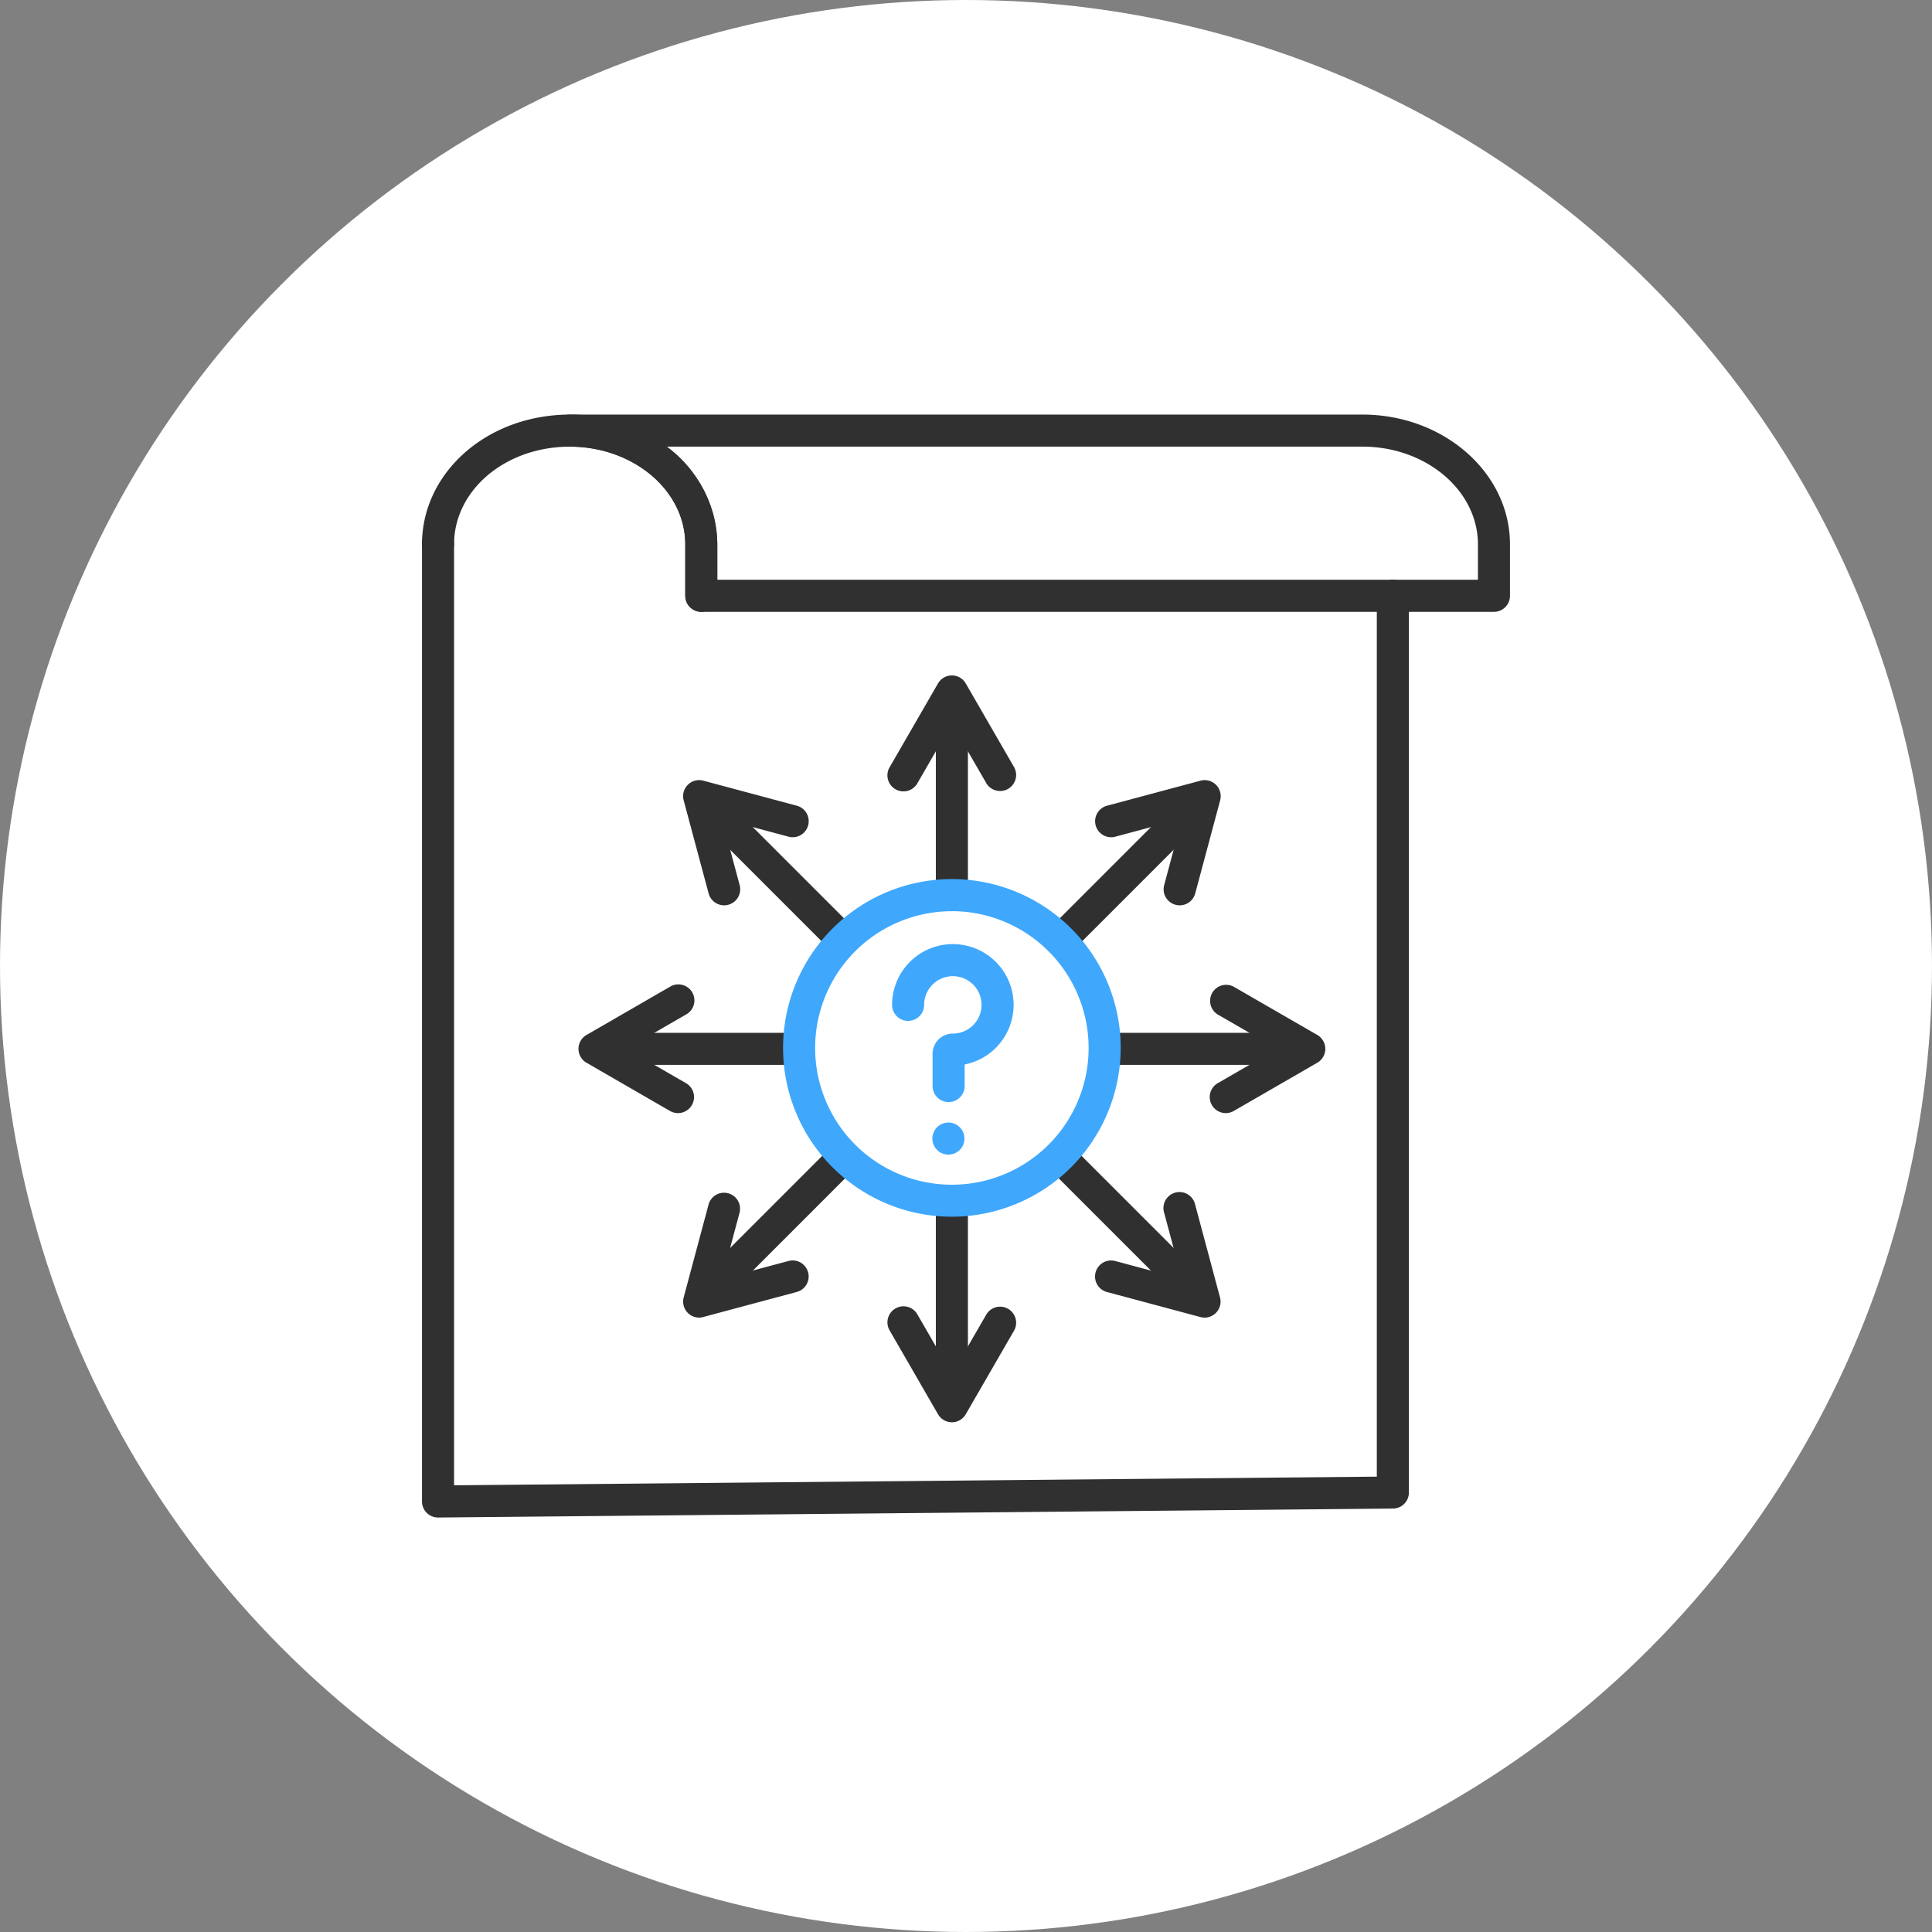<svg xmlns="http://www.w3.org/2000/svg" width="117" height="117" viewBox="0 0 117 117">
  <rect x="0" y="0" width="117" height="117" fill="#808080" stroke="none"/>
  <g id="组_968" data-name="组 968" transform="translate(-193 -1803)">
    <circle id="椭圆_14" data-name="椭圆 14" cx="58.5" cy="58.5" r="58.5" transform="translate(193 1803)" fill="#fff"/>
    <g id="组_964" data-name="组 964" transform="translate(-3647.919 631.552)">
      <g id="组_942" data-name="组 942" transform="translate(3866.475 1203.385)">
        <path id="路径_675" data-name="路径 675" d="M3867.446,1267.072a.97.97,0,0,1-.971-.971v-58.02a.971.971,0,1,1,1.942,0v57.04l55.881-.524v-53.348a.971.971,0,1,1,1.942,0v54.31a.971.971,0,0,1-.962.971l-57.823.542Z" transform="translate(-3866.475 -1207.11)" fill="#303030"/>
      </g>
      <g id="组_943" data-name="组 943" transform="translate(3866.475 1196.549)">
        <path id="路径_676" data-name="路径 676" d="M3883.387,1208.5a.971.971,0,0,1-.971-.971v-3.116c0-3.263-3.14-5.917-7-5.917-.234,0-.464.011-.693.031-3.6.3-6.307,2.83-6.307,5.886a.971.971,0,1,1-1.942,0c0-4.076,3.477-7.438,8.088-7.822.28-.023.565-.037.854-.037,4.931,0,8.941,3.525,8.941,7.859v3.116A.971.971,0,0,1,3883.387,1208.5Z" transform="translate(-3866.475 -1196.549)" fill="#303030"/>
      </g>
      <g id="组_944" data-name="组 944" transform="translate(3874.446 1196.549)">
        <path id="路径_677" data-name="路径 677" d="M3935.735,1208.5h-48a.971.971,0,0,1-.971-.971v-3.116c0-3.263-3.14-5.917-7-5.917a.971.971,0,1,1,0-1.942h48c4.931,0,8.941,3.525,8.941,7.859v3.116A.971.971,0,0,1,3935.735,1208.5Zm-47.033-1.942h46.062v-2.145c0-3.263-3.14-5.918-7-5.918h-42.126a7.483,7.483,0,0,1,3.063,5.917Z" transform="translate(-3878.789 -1196.549)" fill="#303030"/>
      </g>
      <g id="组_945" data-name="组 945" transform="translate(3897.593 1212.717)">
        <path id="路径_678" data-name="路径 678" d="M3915.517,1235.435a.971.971,0,0,1-.971-.971V1222.5a.971.971,0,1,1,1.942,0v11.968A.971.971,0,0,1,3915.517,1235.435Z" transform="translate(-3914.546 -1221.525)" fill="#303030"/>
      </g>
      <g id="组_946" data-name="组 946" transform="translate(3894.674 1212.352)">
        <path id="路径_679" data-name="路径 679" d="M3916.847,1227.96a.969.969,0,0,1-.842-.486l-2.079-3.6-2.078,3.6a.971.971,0,1,1-1.681-.971l2.919-5.057a.97.97,0,0,1,1.681,0l2.92,5.057a.971.971,0,0,1-.84,1.457Z" transform="translate(-3910.037 -1220.961)" fill="#303030"/>
      </g>
      <g id="组_947" data-name="组 947" transform="translate(3897.593 1243.304)">
        <path id="路径_680" data-name="路径 680" d="M3915.517,1282.687a.971.971,0,0,1-.971-.971v-11.968a.971.971,0,1,1,1.942,0v11.968A.971.971,0,0,1,3915.517,1282.687Z" transform="translate(-3914.546 -1268.777)" fill="#303030"/>
      </g>
      <g id="组_948" data-name="组 948" transform="translate(3894.674 1250.58)">
        <path id="路径_681" data-name="路径 681" d="M3913.927,1287.017h0a.97.97,0,0,1-.84-.486l-2.919-5.057a.971.971,0,1,1,1.681-.971l2.078,3.6,2.079-3.6a.971.971,0,0,1,1.682.971l-2.92,5.057A.969.969,0,0,1,3913.927,1287.017Z" transform="translate(-3910.037 -1280.018)" fill="#303030"/>
      </g>
      <g id="组_949" data-name="组 949" transform="translate(3882.548 1218.949)">
        <path id="路径_682" data-name="路径 682" d="M3900.738,1241.557a.968.968,0,0,1-.686-.284l-8.463-8.463a.971.971,0,0,1,1.373-1.373l8.462,8.463a.971.971,0,0,1-.687,1.657Z" transform="translate(-3891.304 -1231.152)" fill="#303030"/>
      </g>
      <g id="组_950" data-name="组 950" transform="translate(3882.289 1218.691)">
        <path id="路径_683" data-name="路径 683" d="M3893.386,1238.336a.972.972,0,0,1-.938-.72l-1.511-5.639a.971.971,0,0,1,1.188-1.19l5.642,1.511a.971.971,0,1,1-.5,1.876l-4.015-1.077,1.076,4.016a.971.971,0,0,1-.687,1.189A.982.982,0,0,1,3893.386,1238.336Z" transform="translate(-3890.905 -1230.754)" fill="#303030"/>
      </g>
      <g id="组_951" data-name="组 951" transform="translate(3904.176 1240.578)">
        <path id="路径_684" data-name="路径 684" d="M3934.15,1274.97a.968.968,0,0,1-.687-.285l-8.463-8.463a.971.971,0,0,1,1.373-1.373l8.463,8.462a.971.971,0,0,1-.687,1.658Z" transform="translate(-3924.716 -1264.565)" fill="#303030"/>
      </g>
      <g id="组_952" data-name="组 952" transform="translate(3907.256 1243.659)">
        <path id="路径_685" data-name="路径 685" d="M3936.086,1276.907a.981.981,0,0,1-.251-.033l-5.641-1.512a.971.971,0,1,1,.5-1.876l4.015,1.076-1.076-4.016a.971.971,0,1,1,1.876-.5l1.511,5.64a.971.971,0,0,1-.938,1.222Z" transform="translate(-3929.474 -1269.325)" fill="#303030"/>
      </g>
      <g id="组_953" data-name="组 953" transform="translate(3876.315 1233.994)">
        <path id="路径_686" data-name="路径 686" d="M3894.615,1256.337h-11.968a.971.971,0,0,1,0-1.942h11.968a.971.971,0,1,1,0,1.942Z" transform="translate(-3881.676 -1254.395)" fill="#303030"/>
      </g>
      <g id="组_954" data-name="组 954" transform="translate(3875.95 1231.074)">
        <path id="路径_687" data-name="路径 687" d="M3887.14,1257.666a.964.964,0,0,1-.485-.13l-5.056-2.92a.971.971,0,0,1,0-1.681l5.056-2.92a.971.971,0,1,1,.971,1.681l-3.6,2.079,3.6,2.079a.971.971,0,0,1-.486,1.812Z" transform="translate(-3881.113 -1249.884)" fill="#303030"/>
      </g>
      <g id="组_955" data-name="组 955" transform="translate(3906.903 1233.994)">
        <path id="路径_688" data-name="路径 688" d="M3941.867,1256.337H3929.9a.971.971,0,1,1,0-1.942h11.968a.971.971,0,0,1,0,1.942Z" transform="translate(-3928.928 -1254.395)" fill="#303030"/>
      </g>
      <g id="组_956" data-name="组 956" transform="translate(3914.179 1231.074)">
        <path id="路径_689" data-name="路径 689" d="M3941.141,1257.666a.971.971,0,0,1-.486-1.812l3.6-2.079-3.6-2.079a.971.971,0,0,1,.971-1.681l5.057,2.92a.97.97,0,0,1,0,1.681l-5.057,2.92A.963.963,0,0,1,3941.141,1257.666Z" transform="translate(-3940.169 -1249.884)" fill="#303030"/>
      </g>
      <g id="组_957" data-name="组 957" transform="translate(3882.548 1240.578)">
        <path id="路径_690" data-name="路径 690" d="M3892.275,1274.97a.971.971,0,0,1-.686-1.658l8.463-8.462a.971.971,0,0,1,1.373,1.373l-8.462,8.463A.968.968,0,0,1,3892.275,1274.97Z" transform="translate(-3891.304 -1264.565)" fill="#303030"/>
      </g>
      <g id="组_958" data-name="组 958" transform="translate(3882.289 1243.659)">
        <path id="路径_691" data-name="路径 691" d="M3891.876,1276.907a.971.971,0,0,1-.938-1.223l1.511-5.64a.971.971,0,0,1,1.876.5l-1.076,4.016,4.015-1.076a.971.971,0,1,1,.5,1.876l-5.642,1.511A.966.966,0,0,1,3891.876,1276.907Z" transform="translate(-3890.905 -1269.325)" fill="#303030"/>
      </g>
      <g id="组_959" data-name="组 959" transform="translate(3904.176 1218.949)">
        <path id="路径_692" data-name="路径 692" d="M3925.687,1241.557a.971.971,0,0,1-.687-1.657l8.463-8.463a.971.971,0,0,1,1.373,1.373l-8.463,8.463A.968.968,0,0,1,3925.687,1241.557Z" transform="translate(-3924.716 -1231.152)" fill="#303030"/>
      </g>
      <g id="组_960" data-name="组 960" transform="translate(3907.256 1218.691)">
        <path id="路径_693" data-name="路径 693" d="M3934.576,1238.336a.991.991,0,0,1-.251-.033.971.971,0,0,1-.687-1.189l1.076-4.016-4.015,1.077a.971.971,0,1,1-.5-1.876l5.641-1.511a.971.971,0,0,1,1.189,1.188l-1.511,5.64A.971.971,0,0,1,3934.576,1238.336Z" transform="translate(-3929.474 -1230.754)" fill="#303030"/>
      </g>
      <g id="组_961" data-name="组 961" transform="translate(3894.942 1228.622)">
        <path id="路径_694" data-name="路径 694" d="M3913.875,1255.663a.972.972,0,0,1-.971-.971v-1.951a1.228,1.228,0,0,1,1.227-1.227,1.738,1.738,0,1,0-1.738-1.738.971.971,0,1,1-1.942,0,3.68,3.68,0,1,1,4.395,3.61v1.306A.972.972,0,0,1,3913.875,1255.663Z" transform="translate(-3910.451 -1246.096)" fill="#3fa8fd"/>
      </g>
      <g id="组_962" data-name="组 962" transform="translate(3897.383 1239.428)">
        <path id="路径_695" data-name="路径 695" d="M3914.221,1263.761a.97.97,0,0,1,.971-.971h0a.97.97,0,0,1,.971.971h0a.97.97,0,0,1-.971.971h0A.97.97,0,0,1,3914.221,1263.761Z" transform="translate(-3914.221 -1262.79)" fill="#3fa8fd"/>
      </g>
      <g id="组_963" data-name="组 963" transform="translate(3888.34 1224.685)">
        <path id="路径_696" data-name="路径 696" d="M3910.476,1260.46a10.223,10.223,0,1,1,10.224-10.223A10.235,10.235,0,0,1,3910.476,1260.46Zm0-18.5a8.281,8.281,0,1,0,8.282,8.281A8.291,8.291,0,0,0,3910.476,1241.956Z" transform="translate(-3900.253 -1240.014)" fill="#3fa8fd"/>
      </g>
    </g>
  </g>
</svg>
